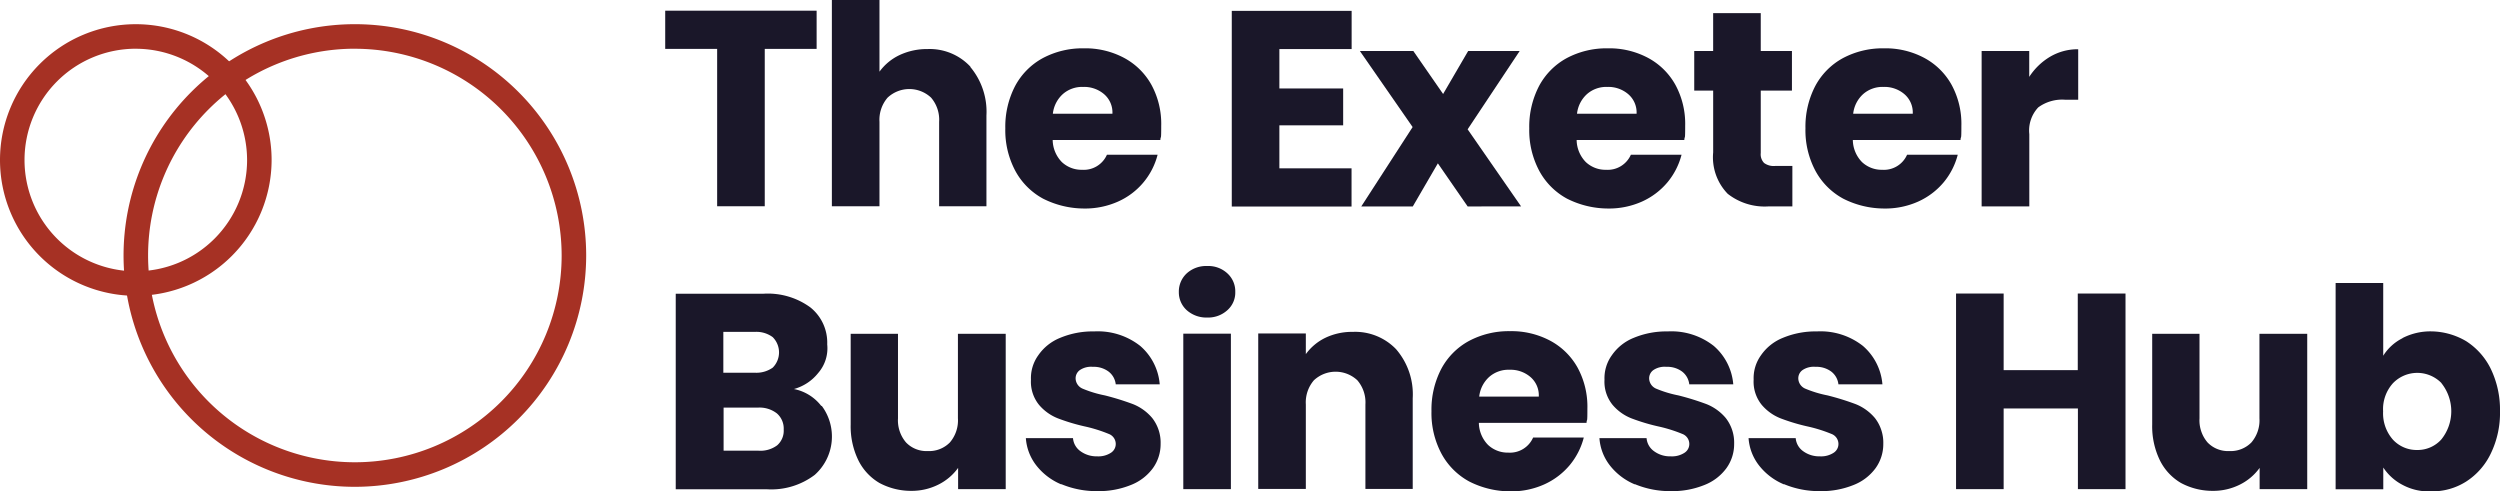 <svg xmlns="http://www.w3.org/2000/svg" width="162.808" height="32" viewBox="0 0 162.808 32">
  <g id="Exeter_Business_Hub_White" transform="translate(-7.526 -10.719)">
    <g id="path" transform="translate(15.572 12.294)">
      <path id="Path_110" data-name="Path 110" d="M151.764,122.528a15.064,15.064,0,1,1,15.064-15.064A15.079,15.079,0,0,1,151.764,122.528Zm0-28.531a13.466,13.466,0,1,0,13.466,13.466A13.477,13.477,0,0,0,151.764,94Z" transform="translate(-136.7 -92.4)" fill="#a63124"/>
    </g>
    <g id="path-1" transform="translate(7.526 12.294)">
      <path id="Path_111" data-name="Path 111" d="M75.044,110.089a8.844,8.844,0,1,1,8.844-8.844A8.859,8.859,0,0,1,75.044,110.089Zm0-16.091a7.247,7.247,0,1,0,7.247,7.247A7.257,7.257,0,0,0,75.044,94Z" transform="translate(-66.2 -92.4)" fill="#a63124"/>
    </g>
    <g id="the-exeter--business-hub" transform="translate(50.847 10.719)">
      <g id="string-1" style="isolation: isolate">
        <g id="Group_213" data-name="Group 213" transform="translate(0 0.696)" style="isolation: isolate">
          <path id="Path_112" data-name="Path 112" d="M455.66,84.7v2.488h-3.378V97.436h-3.1V87.188H445.8V84.7Z" transform="translate(-445.8 -84.7)" fill="#1a1729"/>
        </g>
        <g id="Group_214" data-name="Group 214" transform="translate(10.853)" style="isolation: isolate">
          <path id="Path_113" data-name="Path 113" d="M549.916,82.96a4.536,4.536,0,0,1,1.05,3.161v5.912h-3.081v-5.5a2.207,2.207,0,0,0-.525-1.575,2.07,2.07,0,0,0-2.83,0A2.209,2.209,0,0,0,544,86.532v5.5h-3.1V78.6H544v4.668a3.429,3.429,0,0,1,1.29-1.073,4.177,4.177,0,0,1,1.837-.4,3.623,3.623,0,0,1,2.8,1.153h0Z" transform="translate(-540.9 -78.6)" fill="#1a1729"/>
        </g>
        <g id="Group_215" data-name="Group 215" transform="translate(22.151 3.15)" style="isolation: isolate">
          <path id="Path_114" data-name="Path 114" d="M650,112.169h-7.018a2.1,2.1,0,0,0,.6,1.438,1.866,1.866,0,0,0,1.313.5,1.647,1.647,0,0,0,1.62-.981h3.3a4.575,4.575,0,0,1-2.568,3.047,5.261,5.261,0,0,1-2.237.456,5.95,5.95,0,0,1-2.648-.639,4.481,4.481,0,0,1-1.814-1.815,5.615,5.615,0,0,1-.651-2.762,5.74,5.74,0,0,1,.639-2.762,4.455,4.455,0,0,1,1.8-1.815,5.5,5.5,0,0,1,2.67-.639,5.361,5.361,0,0,1,2.613.616,4.426,4.426,0,0,1,1.792,1.757,5.315,5.315,0,0,1,.639,2.67c0,1.016-.023.593-.057.913h0Zm-3.127-1.723a1.569,1.569,0,0,0-.548-1.267,1.987,1.987,0,0,0-1.358-.468,1.9,1.9,0,0,0-1.312.456,2.016,2.016,0,0,0-.662,1.29h3.88Z" transform="translate(-639.9 -106.2)" fill="#1a1729"/>
        </g>
        <g id="Group_216" data-name="Group 216" transform="translate(36.896 0.708)" style="isolation: isolate">
          <path id="Path_115" data-name="Path 115" d="M772.2,87.276v2.579h4.154v2.4H772.2v2.8h4.7v2.488H769.1V84.8h7.806v2.488h-4.7Z" transform="translate(-769.1 -84.8)" fill="#1a1729"/>
        </g>
        <g id="Group_217" data-name="Group 217" transform="translate(45.238 3.321)" style="isolation: isolate">
          <path id="Path_116" data-name="Path 116" d="M849.219,117.823l-1.94-2.807-1.632,2.807h-3.355l3.344-5.17L842.2,107.7h3.481l1.94,2.8,1.632-2.8h3.355l-3.39,5.1,3.481,5.021Z" transform="translate(-842.2 -107.7)" fill="#1a1729"/>
        </g>
        <g id="Group_218" data-name="Group 218" transform="translate(56.274 3.15)" style="isolation: isolate">
          <path id="Path_117" data-name="Path 117" d="M949,112.169h-7.019a2.1,2.1,0,0,0,.6,1.438,1.865,1.865,0,0,0,1.312.5,1.647,1.647,0,0,0,1.62-.981h3.3a4.607,4.607,0,0,1-.913,1.792,4.654,4.654,0,0,1-1.655,1.255,5.262,5.262,0,0,1-2.237.456,5.949,5.949,0,0,1-2.648-.639,4.48,4.48,0,0,1-1.814-1.815,5.614,5.614,0,0,1-.651-2.762,5.739,5.739,0,0,1,.639-2.762,4.454,4.454,0,0,1,1.8-1.815,5.5,5.5,0,0,1,2.671-.639,5.361,5.361,0,0,1,2.613.616,4.426,4.426,0,0,1,1.792,1.757,5.316,5.316,0,0,1,.639,2.67c0,1.016-.023.593-.057.913h0Zm-3.115-1.723a1.569,1.569,0,0,0-.548-1.267,1.987,1.987,0,0,0-1.358-.468,1.9,1.9,0,0,0-1.312.456,2.017,2.017,0,0,0-.662,1.29h3.88Z" transform="translate(-938.9 -106.2)" fill="#1a1729"/>
        </g>
        <g id="Group_219" data-name="Group 219" transform="translate(67.013 0.856)" style="isolation: isolate">
          <path id="Path_118" data-name="Path 118" d="M1039.391,96.051v2.636h-1.575a3.9,3.9,0,0,1-2.636-.822,3.414,3.414,0,0,1-.947-2.693V91.144H1033V88.565h1.232V86.1h3.1v2.465h2.031v2.579h-2.031v4.063a.812.812,0,0,0,.217.65,1.055,1.055,0,0,0,.73.194Z" transform="translate(-1033 -86.1)" fill="#1a1729"/>
        </g>
        <g id="Group_220" data-name="Group 220" transform="translate(74.26 3.15)" style="isolation: isolate">
          <path id="Path_119" data-name="Path 119" d="M1106.6,112.169h-7.019a2.1,2.1,0,0,0,.6,1.438,1.865,1.865,0,0,0,1.312.5,1.647,1.647,0,0,0,1.621-.981h3.3a4.609,4.609,0,0,1-.913,1.792,4.656,4.656,0,0,1-1.655,1.255,5.225,5.225,0,0,1-2.237.456,5.913,5.913,0,0,1-2.648-.639,4.482,4.482,0,0,1-1.815-1.815,5.615,5.615,0,0,1-.65-2.762,5.739,5.739,0,0,1,.639-2.762,4.455,4.455,0,0,1,1.8-1.815,5.5,5.5,0,0,1,2.671-.639,5.361,5.361,0,0,1,2.613.616,4.425,4.425,0,0,1,1.792,1.757,5.316,5.316,0,0,1,.639,2.67c0,1.016-.023.593-.057.913h0Zm-3.116-1.723a1.57,1.57,0,0,0-.548-1.267,1.988,1.988,0,0,0-1.358-.468,1.9,1.9,0,0,0-1.312.456,2.016,2.016,0,0,0-.662,1.29h3.88Z" transform="translate(-1096.5 -106.2)" fill="#1a1729"/>
        </g>
        <g id="Group_221" data-name="Group 221" transform="translate(85.729 3.207)" style="isolation: isolate">
          <path id="Path_120" data-name="Path 120" d="M1201.474,107.179a3.537,3.537,0,0,1,1.815-.479v3.287h-.856a2.634,2.634,0,0,0-1.746.5,2.2,2.2,0,0,0-.582,1.746v4.7H1197V106.814h3.1V108.5a4.134,4.134,0,0,1,1.358-1.312h0Z" transform="translate(-1197 -106.7)" fill="#1a1729"/>
        </g>
        <g id="Group_222" data-name="Group 222" transform="translate(0.685 19.127)" style="isolation: isolate">
          <path id="Path_121" data-name="Path 121" d="M461.3,253.492A3.343,3.343,0,0,1,460.85,258a4.68,4.68,0,0,1-3.116.936H451.8V246.2h5.729a4.693,4.693,0,0,1,3.036.89,2.935,2.935,0,0,1,1.1,2.408,2.454,2.454,0,0,1-.593,1.872,3.05,3.05,0,0,1-1.575,1.038,2.976,2.976,0,0,1,1.78,1.1h.023Zm-6.391-2.146h2.031a1.849,1.849,0,0,0,1.176-.331,1.405,1.405,0,0,0,0-1.986,1.783,1.783,0,0,0-1.176-.342H454.9v2.67h0Zm3.5,4.725a1.263,1.263,0,0,0,.422-1.027,1.306,1.306,0,0,0-.445-1.05,1.838,1.838,0,0,0-1.221-.377h-2.248v2.807H457.2A1.821,1.821,0,0,0,458.408,256.072Z" transform="translate(-451.8 -246.2)" fill="#1a1729"/>
        </g>
        <g id="Group_223" data-name="Group 223" transform="translate(12.074 21.729)" style="isolation: isolate">
          <path id="Path_122" data-name="Path 122" d="M561.7,269v10.123h-3.1v-1.381a3.5,3.5,0,0,1-1.278,1.084,3.87,3.87,0,0,1-1.792.411,4.351,4.351,0,0,1-2.054-.514,3.509,3.509,0,0,1-1.381-1.495,5.046,5.046,0,0,1-.491-2.305v-5.912h3.081v5.5a2.208,2.208,0,0,0,.525,1.575,1.84,1.84,0,0,0,1.415.559,1.891,1.891,0,0,0,1.438-.559,2.208,2.208,0,0,0,.525-1.575v-5.5H561.7Z" transform="translate(-551.6 -269)" fill="#1a1729"/>
        </g>
        <g id="Group_224" data-name="Group 224" transform="translate(23.486 21.581)" style="isolation: isolate">
          <path id="Path_123" data-name="Path 123" d="M653.905,277.663a4.022,4.022,0,0,1-1.632-1.244,3.252,3.252,0,0,1-.673-1.769h3.07a1.152,1.152,0,0,0,.491.856,1.763,1.763,0,0,0,1.073.331,1.5,1.5,0,0,0,.9-.228.677.677,0,0,0,.32-.593.7.7,0,0,0-.456-.639,9.475,9.475,0,0,0-1.472-.468,12.735,12.735,0,0,1-1.814-.536,3.1,3.1,0,0,1-1.255-.89,2.39,2.39,0,0,1-.525-1.643,2.546,2.546,0,0,1,.479-1.586,3.158,3.158,0,0,1,1.415-1.13,5.49,5.49,0,0,1,2.225-.422,4.463,4.463,0,0,1,3,.947,3.694,3.694,0,0,1,1.267,2.5h-2.864a1.212,1.212,0,0,0-.468-.833,1.618,1.618,0,0,0-1.027-.308,1.31,1.31,0,0,0-.833.205.659.659,0,0,0-.285.571.744.744,0,0,0,.468.651,7.427,7.427,0,0,0,1.438.434,17.374,17.374,0,0,1,1.837.571,3.173,3.173,0,0,1,1.244.9,2.6,2.6,0,0,1,.548,1.678,2.677,2.677,0,0,1-.5,1.586,3.232,3.232,0,0,1-1.438,1.1,5.567,5.567,0,0,1-2.168.4,5.972,5.972,0,0,1-2.362-.456Z" transform="translate(-651.6 -267.7)" fill="#1a1729"/>
        </g>
        <g id="Group_225" data-name="Group 225" transform="translate(33.449 17.324)" style="isolation: isolate">
          <path id="Path_124" data-name="Path 124" d="M739.414,233.276a1.564,1.564,0,0,1-.514-1.187,1.613,1.613,0,0,1,.514-1.21,1.878,1.878,0,0,1,1.335-.479,1.822,1.822,0,0,1,1.312.479,1.579,1.579,0,0,1,.514,1.21,1.53,1.53,0,0,1-.514,1.187,1.86,1.86,0,0,1-1.312.479,1.917,1.917,0,0,1-1.335-.479Zm2.876,1.529v10.123h-3.1V234.805Z" transform="translate(-738.9 -230.4)" fill="#1a1729"/>
        </g>
        <g id="Group_226" data-name="Group 226" transform="translate(38.619 21.615)" style="isolation: isolate">
          <path id="Path_125" data-name="Path 125" d="M793.2,269.153a4.488,4.488,0,0,1,1.061,3.161v5.912h-3.081v-5.5a2.208,2.208,0,0,0-.525-1.575,2.07,2.07,0,0,0-2.83,0,2.208,2.208,0,0,0-.525,1.575v5.5h-3.1V268.1h3.1v1.347a3.4,3.4,0,0,1,1.267-1.061,4.007,4.007,0,0,1,1.792-.388,3.689,3.689,0,0,1,2.842,1.153Z" transform="translate(-784.2 -268)" fill="#1a1729"/>
        </g>
        <g id="Group_227" data-name="Group 227" transform="translate(49.906 21.569)" style="isolation: isolate">
          <path id="Path_126" data-name="Path 126" d="M893.2,273.569h-7.019a2.1,2.1,0,0,0,.6,1.438,1.866,1.866,0,0,0,1.313.5,1.647,1.647,0,0,0,1.62-.981h3.3a4.608,4.608,0,0,1-.913,1.792,4.655,4.655,0,0,1-1.655,1.255,5.225,5.225,0,0,1-2.237.457,5.913,5.913,0,0,1-2.648-.639,4.481,4.481,0,0,1-1.815-1.815,5.614,5.614,0,0,1-.651-2.762,5.739,5.739,0,0,1,.639-2.762,4.455,4.455,0,0,1,1.8-1.815,5.5,5.5,0,0,1,2.671-.639,5.361,5.361,0,0,1,2.613.616,4.426,4.426,0,0,1,1.792,1.757,5.315,5.315,0,0,1,.639,2.67c0,1.016-.023.593-.057.913h0Zm-3.116-1.723a1.569,1.569,0,0,0-.548-1.267,1.987,1.987,0,0,0-1.358-.468,1.9,1.9,0,0,0-1.312.456,2.017,2.017,0,0,0-.662,1.29h3.88Z" transform="translate(-883.1 -267.6)" fill="#1a1729"/>
        </g>
        <g id="Group_228" data-name="Group 228" transform="translate(60.839 21.581)" style="isolation: isolate">
          <path id="Path_127" data-name="Path 127" d="M981.205,277.663a4.02,4.02,0,0,1-1.632-1.244,3.251,3.251,0,0,1-.673-1.769h3.07a1.152,1.152,0,0,0,.491.856,1.74,1.74,0,0,0,1.073.331,1.5,1.5,0,0,0,.9-.228.677.677,0,0,0,.319-.593.7.7,0,0,0-.456-.639,9.471,9.471,0,0,0-1.472-.468,12.734,12.734,0,0,1-1.815-.536,3.1,3.1,0,0,1-1.255-.89,2.39,2.39,0,0,1-.525-1.643,2.547,2.547,0,0,1,.479-1.586,3.158,3.158,0,0,1,1.415-1.13,5.529,5.529,0,0,1,2.225-.422,4.463,4.463,0,0,1,3,.947,3.7,3.7,0,0,1,1.267,2.5h-2.865a1.212,1.212,0,0,0-.468-.833,1.618,1.618,0,0,0-1.027-.308,1.309,1.309,0,0,0-.833.205.659.659,0,0,0-.285.571.744.744,0,0,0,.468.651,7.427,7.427,0,0,0,1.438.434,17.369,17.369,0,0,1,1.837.571,3.17,3.17,0,0,1,1.244.9,2.594,2.594,0,0,1,.548,1.678,2.678,2.678,0,0,1-.5,1.586,3.232,3.232,0,0,1-1.438,1.1,5.567,5.567,0,0,1-2.168.4,5.972,5.972,0,0,1-2.362-.456Z" transform="translate(-978.9 -267.7)" fill="#1a1729"/>
        </g>
        <g id="Group_229" data-name="Group 229" transform="translate(70.551 21.581)" style="isolation: isolate">
          <path id="Path_128" data-name="Path 128" d="M1066.305,277.663a4.021,4.021,0,0,1-1.632-1.244,3.251,3.251,0,0,1-.673-1.769h3.07a1.153,1.153,0,0,0,.491.856,1.765,1.765,0,0,0,1.073.331,1.5,1.5,0,0,0,.9-.228.677.677,0,0,0,.319-.593.7.7,0,0,0-.456-.639,9.471,9.471,0,0,0-1.472-.468,12.727,12.727,0,0,1-1.814-.536,3.1,3.1,0,0,1-1.255-.89,2.389,2.389,0,0,1-.525-1.643,2.546,2.546,0,0,1,.479-1.586,3.158,3.158,0,0,1,1.415-1.13,5.528,5.528,0,0,1,2.225-.422,4.463,4.463,0,0,1,3,.947,3.7,3.7,0,0,1,1.267,2.5h-2.865a1.212,1.212,0,0,0-.468-.833,1.619,1.619,0,0,0-1.027-.308,1.31,1.31,0,0,0-.833.205.659.659,0,0,0-.285.571.744.744,0,0,0,.468.651,7.427,7.427,0,0,0,1.438.434,17.372,17.372,0,0,1,1.837.571,3.171,3.171,0,0,1,1.244.9,2.6,2.6,0,0,1,.548,1.678,2.678,2.678,0,0,1-.5,1.586,3.231,3.231,0,0,1-1.438,1.1,5.566,5.566,0,0,1-2.168.4,5.971,5.971,0,0,1-2.362-.456Z" transform="translate(-1064 -267.7)" fill="#1a1729"/>
        </g>
        <g id="Group_230" data-name="Group 230" transform="translate(84.063 19.116)" style="isolation: isolate">
          <path id="Path_129" data-name="Path 129" d="M1193.436,246.1v12.736h-3.1v-5.25H1185.5v5.25h-3.1V246.1h3.1v4.987h4.827V246.1Z" transform="translate(-1182.4 -246.1)" fill="#1a1729"/>
        </g>
        <g id="Group_231" data-name="Group 231" transform="translate(96.833 21.729)" style="isolation: isolate">
          <path id="Path_130" data-name="Path 130" d="M1304.4,269v10.123h-3.1v-1.381a3.505,3.505,0,0,1-1.278,1.084,3.869,3.869,0,0,1-1.792.411,4.349,4.349,0,0,1-2.054-.514,3.508,3.508,0,0,1-1.381-1.495,5.045,5.045,0,0,1-.491-2.305v-5.912h3.081v5.5a2.209,2.209,0,0,0,.525,1.575,1.841,1.841,0,0,0,1.415.559,1.891,1.891,0,0,0,1.438-.559,2.208,2.208,0,0,0,.525-1.575v-5.5h3.115Z" transform="translate(-1294.3 -269)" fill="#1a1729"/>
        </g>
        <g id="Group_232" data-name="Group 232" transform="translate(108.782 18.431)" style="isolation: isolate">
          <path id="Path_131" data-name="Path 131" d="M1403.359,243.683a3.973,3.973,0,0,1,1.872-.434,4.568,4.568,0,0,1,2.271.639,4.465,4.465,0,0,1,1.609,1.815,6.126,6.126,0,0,1,.594,2.739,6.058,6.058,0,0,1-.594,2.75,4.442,4.442,0,0,1-1.609,1.837,4.112,4.112,0,0,1-2.271.639,3.61,3.61,0,0,1-1.872-.422,3.352,3.352,0,0,1-1.255-1.13v1.415H1399V240.1h3.1v4.736a3.136,3.136,0,0,1,1.255-1.141h0Zm2.534,2.933a2.2,2.2,0,0,0-3.161.011,2.522,2.522,0,0,0-.639,1.837,2.589,2.589,0,0,0,.639,1.837,2.105,2.105,0,0,0,1.575.673,2.075,2.075,0,0,0,1.575-.685,2.925,2.925,0,0,0,.011-3.663h0Z" transform="translate(-1399 -240.1)" fill="#1a1729"/>
        </g>
      </g>
    </g>
  </g>
</svg>
